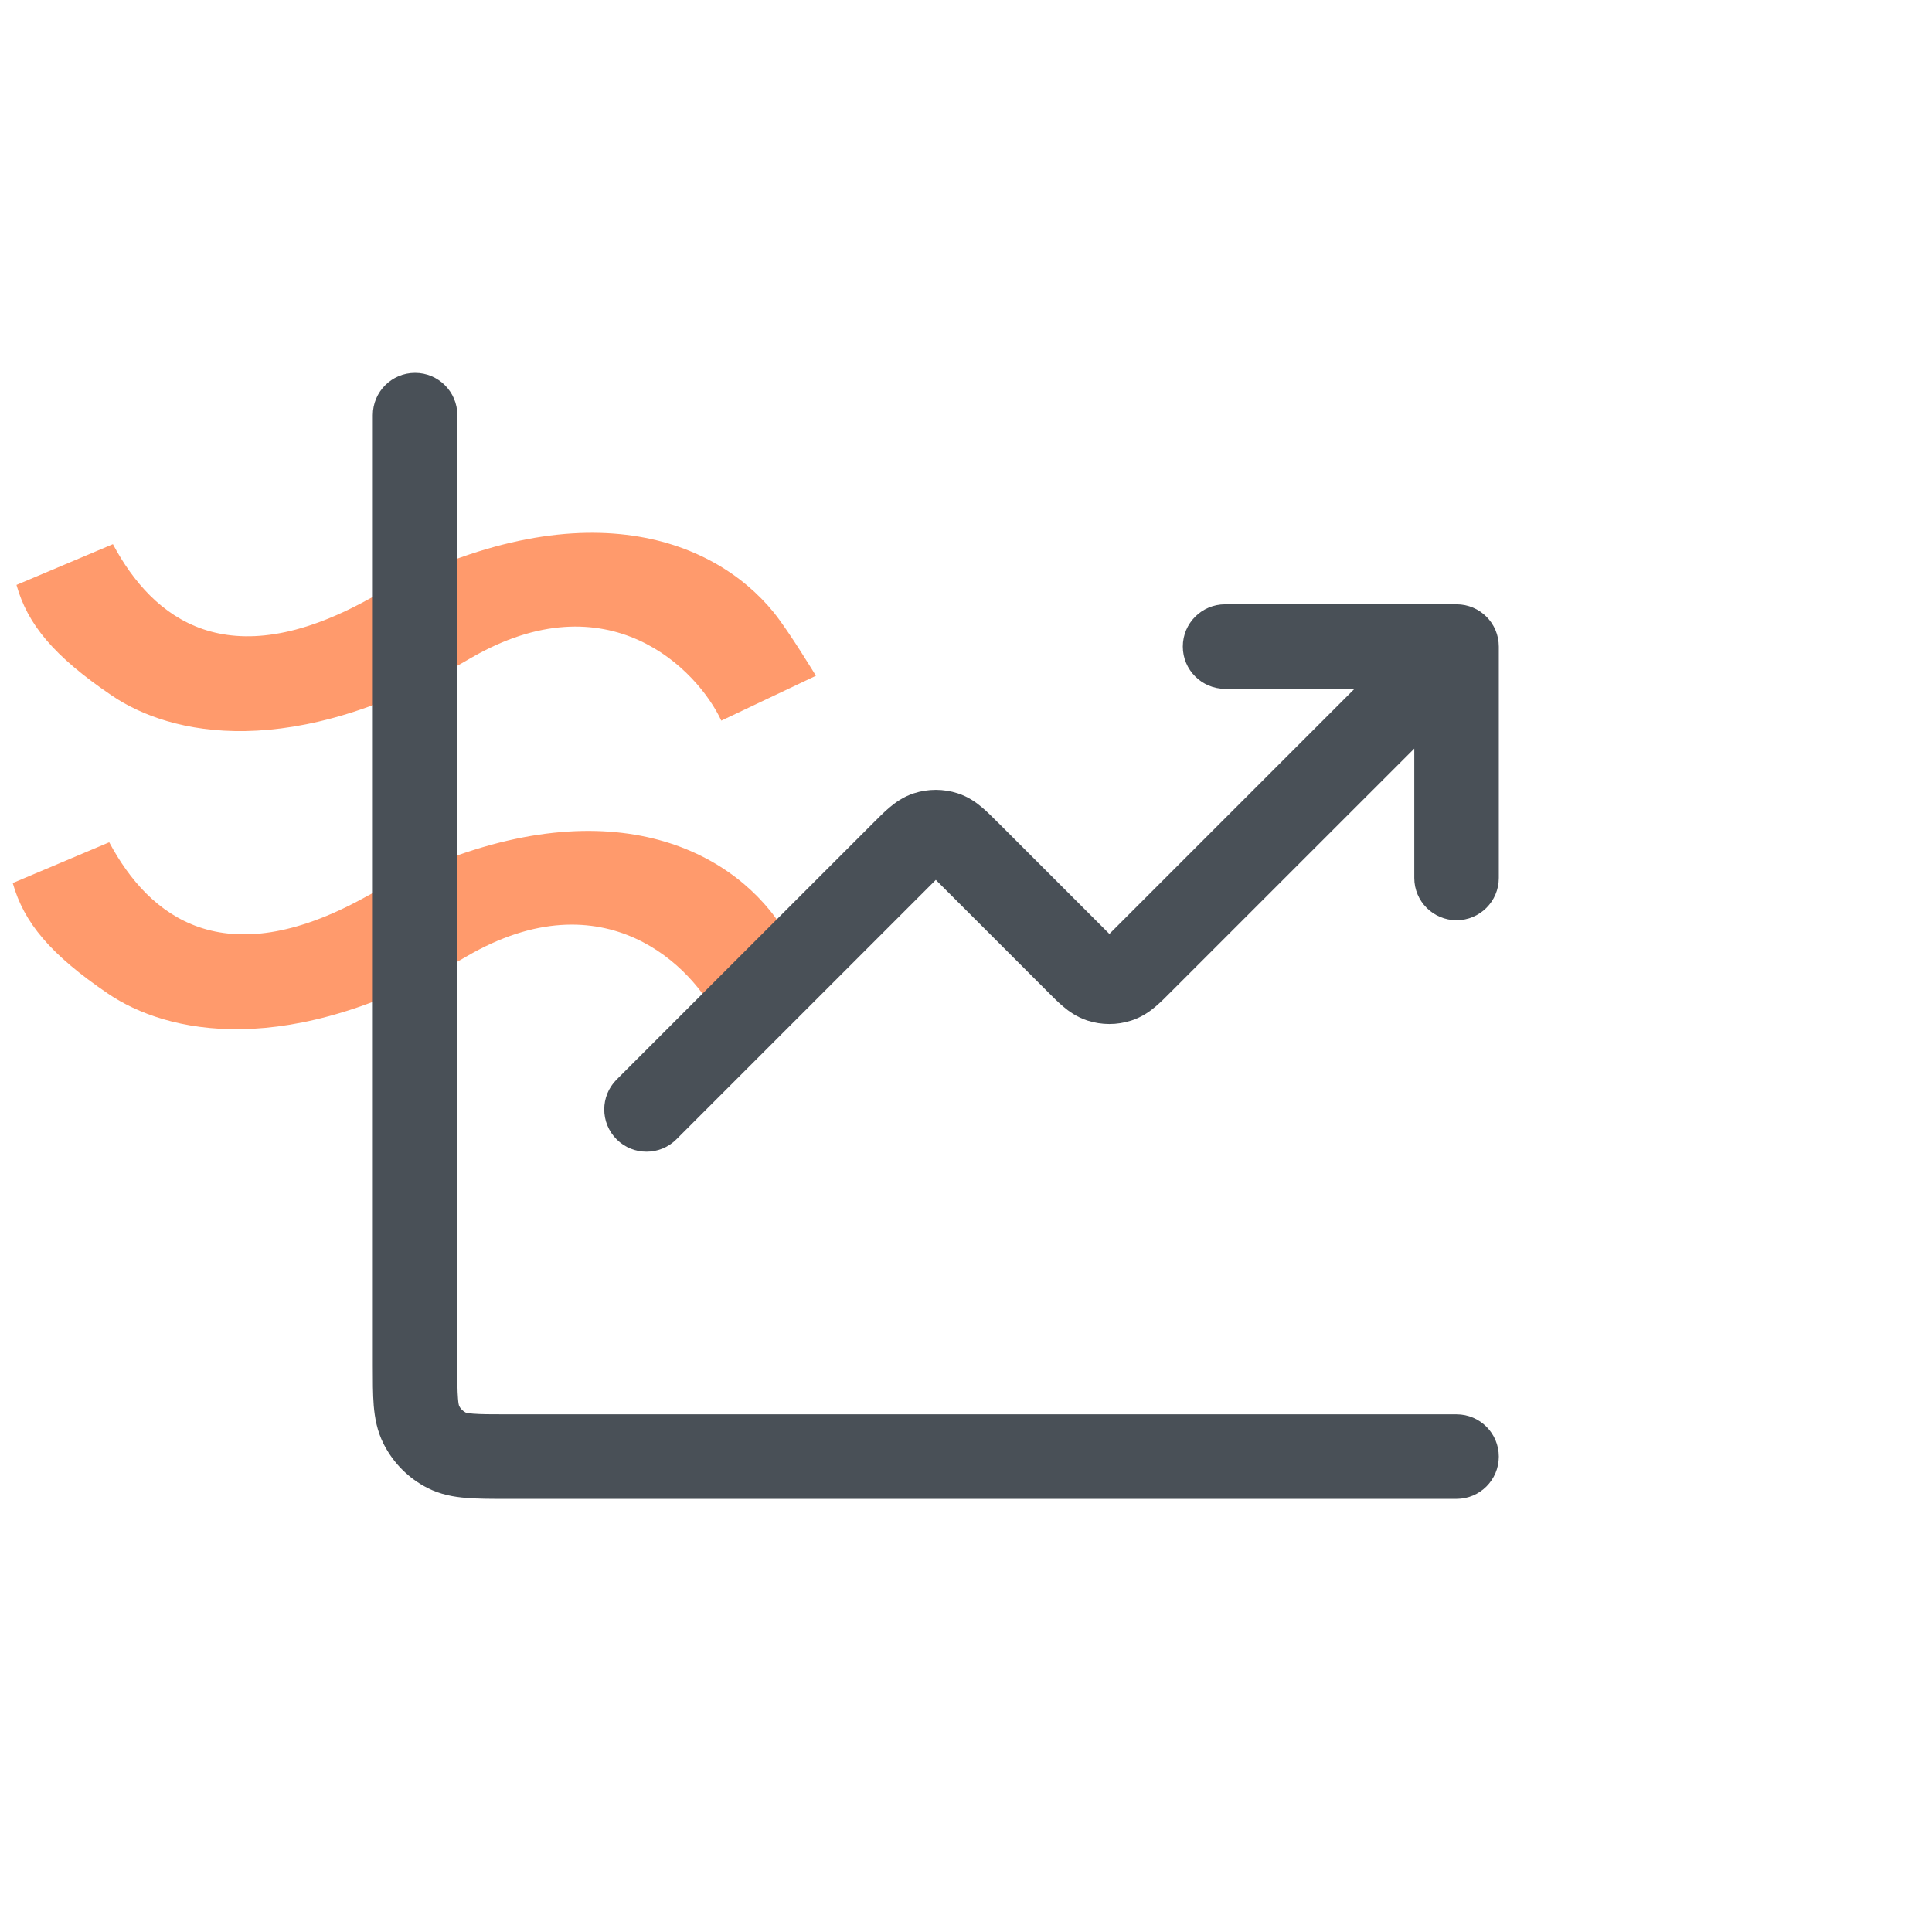 <?xml version="1.0" encoding="UTF-8"?> <svg xmlns="http://www.w3.org/2000/svg" width="32" height="32" viewBox="0 0 32 32" fill="none"><path class="-active-path-" d="M11.886 16.873L13.453 16.131C13.453 16.131 13.007 15.393 12.754 15.082C11.743 13.836 9.49 12.969 6.03 14.87C3.71 16.144 2.478 15.202 1.809 13.951L0.211 14.626C0.395 15.279 0.83 15.806 1.791 16.459C2.752 17.111 4.763 17.577 7.722 15.845C10.018 14.502 11.495 16.034 11.886 16.873Z" fill="#FF9A6C"></path><path class="-active-path-" d="M11.947 11.936L13.514 11.193C13.514 11.193 13.068 10.456 12.816 10.144C11.805 8.898 9.551 8.031 6.091 9.932C3.772 11.207 2.539 10.265 1.87 9.013L0.273 9.688C0.456 10.341 0.891 10.869 1.853 11.521C2.814 12.174 4.825 12.639 7.783 10.908C10.079 9.565 11.557 11.097 11.947 11.936Z" fill="#FF9A6C"></path><path fill-rule="evenodd" clip-rule="evenodd" d="M6.875 6.176C7.261 6.176 7.575 6.489 7.575 6.876V22.592C7.575 22.872 7.575 23.04 7.586 23.165C7.592 23.246 7.601 23.279 7.604 23.286C7.628 23.334 7.667 23.372 7.714 23.397C7.722 23.399 7.754 23.408 7.836 23.415C7.96 23.425 8.128 23.426 8.408 23.426H24.125C24.511 23.426 24.825 23.739 24.825 24.126C24.825 24.512 24.511 24.826 24.125 24.826H8.383C8.136 24.826 7.91 24.826 7.722 24.81C7.519 24.794 7.298 24.756 7.08 24.645C6.768 24.486 6.515 24.232 6.356 23.92C6.245 23.703 6.207 23.482 6.19 23.279C6.175 23.09 6.175 22.864 6.175 22.617L6.175 6.876C6.175 6.489 6.488 6.176 6.875 6.176ZM7.712 23.396C7.712 23.396 7.713 23.396 7.714 23.397ZM7.605 23.288C7.605 23.288 7.604 23.288 7.604 23.286ZM19.591 10.709C19.591 10.322 19.905 10.009 20.291 10.009H24.125C24.511 10.009 24.825 10.322 24.825 10.709V14.542C24.825 14.929 24.511 15.242 24.125 15.242C23.738 15.242 23.425 14.929 23.425 14.542V12.399L19.398 16.425C19.315 16.509 19.226 16.598 19.143 16.669C19.049 16.749 18.917 16.845 18.739 16.903C18.502 16.98 18.247 16.98 18.01 16.903C17.833 16.845 17.701 16.749 17.607 16.669C17.523 16.598 17.434 16.509 17.351 16.425L15.547 14.621C15.53 14.604 15.514 14.589 15.5 14.574C15.485 14.589 15.47 14.604 15.453 14.621L11.203 18.871C10.93 19.144 10.486 19.144 10.213 18.871C9.94 18.597 9.94 18.154 10.213 17.881L14.476 13.618C14.559 13.535 14.648 13.445 14.732 13.375C14.826 13.295 14.958 13.198 15.135 13.14C15.372 13.063 15.627 13.063 15.864 13.14C16.042 13.198 16.174 13.295 16.268 13.375C16.351 13.445 16.44 13.535 16.523 13.618C16.528 13.622 16.532 13.627 16.537 13.631L18.328 15.422C18.345 15.439 18.36 15.455 18.375 15.469C18.389 15.455 18.405 15.439 18.422 15.422L22.435 11.409H20.291C19.905 11.409 19.591 11.096 19.591 10.709Z" fill="#495057"></path></svg> 
